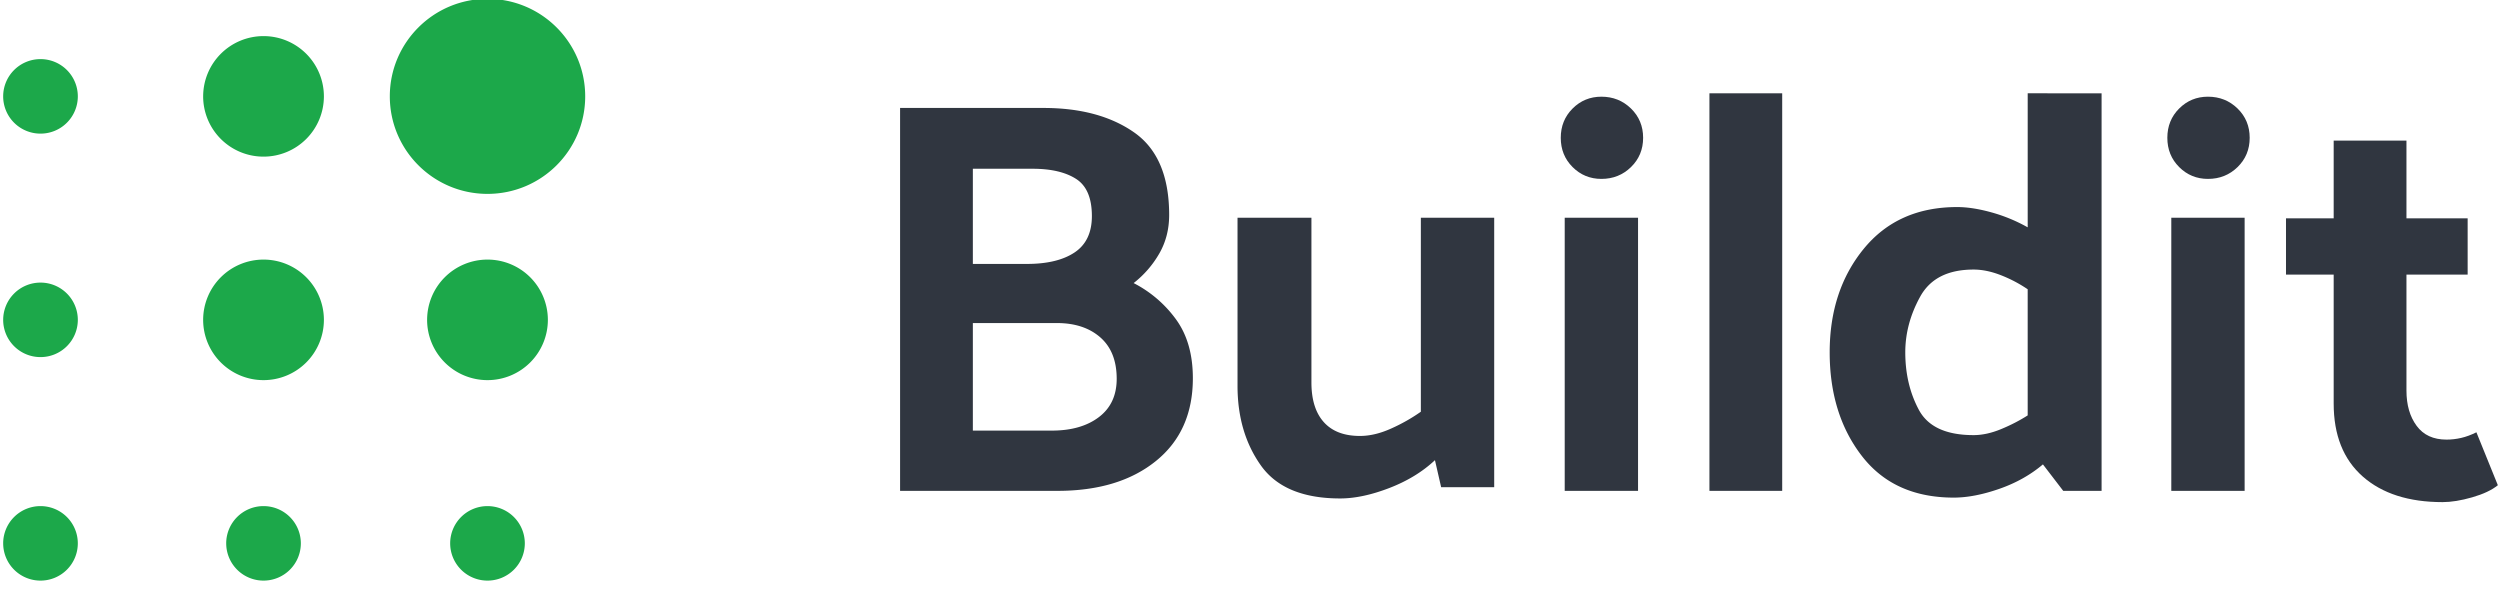 <svg xmlns="http://www.w3.org/2000/svg" width="216" height="51" viewBox="0 0 216 51"><g><g><g><g><path fill="#1ca84a" d="M.274 8.327A3.221 3.221 0 0 0 3.5 11.545a3.22 3.22 0 0 0 3.224-3.218 3.221 3.221 0 0 0-3.224-3.219A3.221 3.221 0 0 0 .274 8.327zm0 19.31A3.221 3.221 0 0 0 3.5 30.853a3.221 3.221 0 0 0 3.224-3.218 3.221 3.221 0 0 0-3.224-3.218 3.221 3.221 0 0 0-3.225 3.218zm38.621 19.31a3.221 3.221 0 0 0 3.225 3.217 3.221 3.221 0 0 0 3.224-3.218 3.221 3.221 0 0 0-3.224-3.218 3.221 3.221 0 0 0-3.225 3.218zm-19.35 0a3.221 3.221 0 0 0 3.224 3.217 3.221 3.221 0 0 0 3.224-3.218 3.221 3.221 0 0 0-3.224-3.218 3.221 3.221 0 0 0-3.225 3.218zm-19.27 0a3.221 3.221 0 0 0 3.224 3.217 3.221 3.221 0 0 0 3.224-3.218 3.221 3.221 0 0 0-3.224-3.218 3.221 3.221 0 0 0-3.225 3.218zm17.277-38.62a5.212 5.212 0 0 0 5.217 5.206 5.212 5.212 0 0 0 5.216-5.206A5.212 5.212 0 0 0 22.77 3.12a5.212 5.212 0 0 0-5.217 5.207zm0 19.31a5.212 5.212 0 0 0 5.217 5.206 5.212 5.212 0 0 0 5.216-5.207 5.212 5.212 0 0 0-5.216-5.207 5.212 5.212 0 0 0-5.217 5.207zm19.35 0a5.212 5.212 0 0 0 5.218 5.206 5.212 5.212 0 0 0 5.216-5.207 5.212 5.212 0 0 0-5.216-5.207 5.212 5.212 0 0 0-5.217 5.207zM33.68 8.326c0 4.652 3.779 8.425 8.44 8.425 4.662 0 8.441-3.772 8.441-8.426 0-4.652-3.779-8.424-8.44-8.424-4.662 0-8.441 3.772-8.441 8.424z"/></g><g><g><path fill="#303640" d="M90.147 9.327c3.217 0 5.832.706 7.847 2.117 2.015 1.41 3.022 3.787 3.022 7.127 0 1.233-.285 2.343-.853 3.332a8.784 8.784 0 0 1-2.217 2.555 10.37 10.37 0 0 1 3.68 3.162c.958 1.33 1.437 3.016 1.437 5.06 0 3.049-1.064 5.433-3.192 7.151-2.128 1.72-4.964 2.579-8.505 2.579H77.767V9.327zm-.926 5.254h-5.166v8.222h4.679c1.755 0 3.127-.332 4.119-.997.99-.664 1.486-1.71 1.486-3.138 0-1.556-.455-2.627-1.365-3.21-.91-.584-2.161-.877-3.753-.877zm2.096 13.331h-7.262v9.292h6.823c1.69 0 3.047-.39 4.07-1.168 1.024-.778 1.535-1.88 1.535-3.308 0-1.557-.471-2.749-1.413-3.576-.943-.827-2.193-1.24-3.753-1.24z"/></g><g><path fill="#303640" d="M123.98 39.758c-1.071 1.005-2.388 1.808-3.947 2.408-1.56.6-2.973.9-4.24.9-3.217 0-5.5-.949-6.849-2.846-1.349-1.897-2.022-4.192-2.022-6.884V18.814h6.385v14.23c0 1.492.357 2.635 1.072 3.43.714.795 1.755 1.192 3.12 1.192.844 0 1.737-.21 2.68-.633a15.247 15.247 0 0 0 2.583-1.46V18.815h6.337v23.279h-4.584z"/></g><g><path fill="#303640" d="M135.873 9.376c-.682.681-1.023 1.525-1.023 2.53s.34 1.848 1.023 2.53c.682.68 1.511 1.021 2.486 1.021 1.007 0 1.86-.34 2.559-1.021.698-.682 1.048-1.525 1.048-2.53s-.35-1.849-1.048-2.53c-.7-.681-1.552-1.022-2.559-1.022-.975 0-1.804.341-2.486 1.022zm-.682 33.034h6.336V18.814h-6.336z"/></g><g><path fill="#303640" d="M147.695 42.41h6.287V8.062h-6.287z"/></g><g><path fill="#303640" d="M181.577 8.062V42.41h-3.314l-1.754-2.287c-1.073.908-2.332 1.614-3.778 2.116-1.447.503-2.754.754-3.924.754-3.444 0-6.092-1.2-7.944-3.6-1.852-2.4-2.778-5.383-2.778-8.952 0-3.567.982-6.55 2.948-8.951 1.966-2.4 4.655-3.6 8.067-3.6.877 0 1.868.154 2.973.462a13.92 13.92 0 0 1 3.12 1.29V8.061zM170.513 23.29c-2.21 0-3.745.778-4.606 2.335-.86 1.557-1.291 3.162-1.291 4.816 0 1.85.39 3.503 1.17 4.963.78 1.46 2.355 2.19 4.727 2.19.748 0 1.536-.171 2.364-.512.829-.34 1.6-.737 2.315-1.192V24.993a11.65 11.65 0 0 0-2.315-1.216c-.828-.324-1.616-.487-2.364-.487z"/></g><g><path fill="#303640" d="M188.28 9.376c-.681.681-1.022 1.525-1.022 2.53s.34 1.848 1.023 2.53c.682.68 1.51 1.021 2.485 1.021 1.008 0 1.86-.34 2.56-1.021.698-.682 1.047-1.525 1.047-2.53s-.35-1.849-1.047-2.53c-.7-.681-1.552-1.022-2.56-1.022-.974 0-1.803.341-2.485 1.022zM187.6 42.41h6.336V18.814h-6.336z"/></g><g><path fill="#303640" d="M215.814 41.923c-.52.422-1.26.77-2.218 1.046-.959.275-1.812.414-2.558.414-2.925 0-5.224-.739-6.898-2.214-1.673-1.476-2.51-3.576-2.51-6.3V23.728h-4.12v-4.865h4.12v-6.714h6.288v6.714h5.287v4.865h-5.287V33.75c0 1.233.292 2.246.878 3.04.584.795 1.445 1.192 2.583 1.192.421 0 .844-.048 1.267-.146.422-.097.86-.259 1.316-.486z"/></g></g></g></g></g></svg>